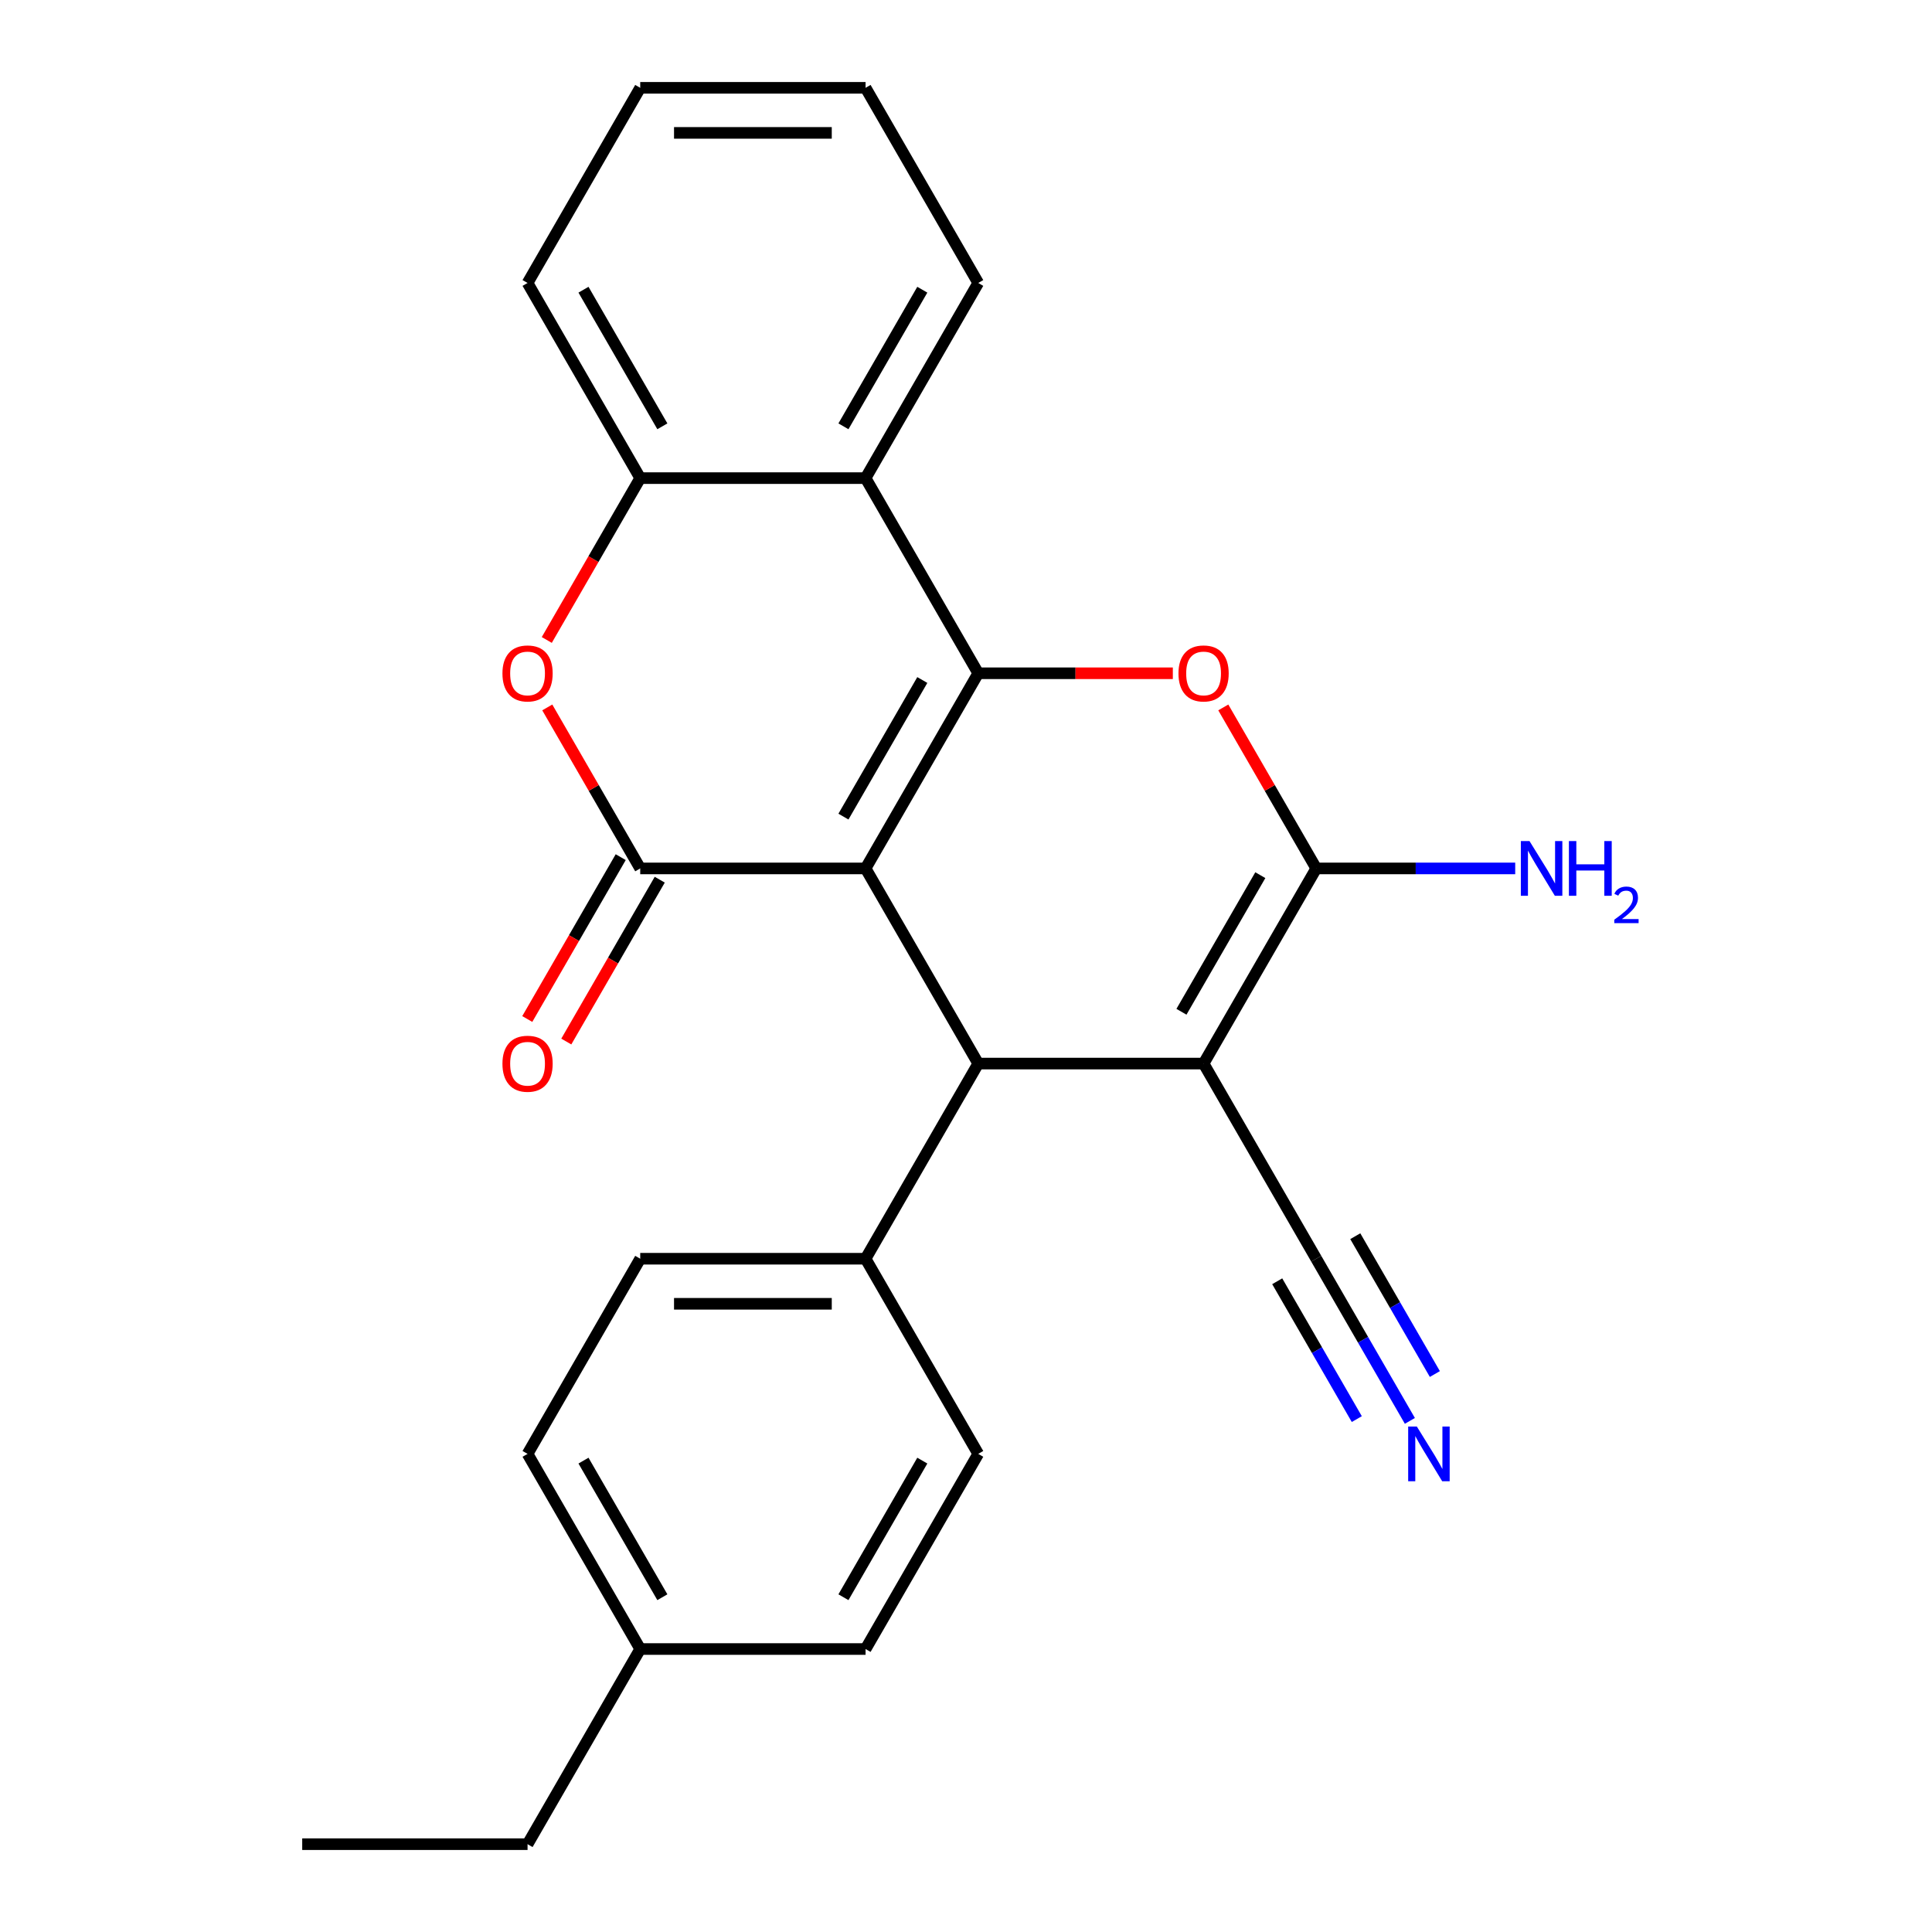 <?xml version='1.0' encoding='iso-8859-1'?>
<svg version='1.1' baseProfile='full'
              xmlns='http://www.w3.org/2000/svg'
                      xmlns:rdkit='http://www.rdkit.org/xml'
                      xmlns:xlink='http://www.w3.org/1999/xlink'
                  xml:space='preserve'
width='1000px' height='1000px' viewBox='0 0 1000 1000'>
<!-- END OF HEADER -->
<rect style='opacity:1.0;fill:#FFFFFF;stroke:none' width='1000' height='1000' x='0' y='0'> </rect>
<path class='bond-0' d='M 448.017,449.495 L 506.335,348.485' style='fill:none;fill-rule:evenodd;stroke:#000000;stroke-width:6px;stroke-linecap:butt;stroke-linejoin:miter;stroke-opacity:1' />
<path class='bond-0' d='M 436.563,422.68 L 477.385,351.973' style='fill:none;fill-rule:evenodd;stroke:#000000;stroke-width:6px;stroke-linecap:butt;stroke-linejoin:miter;stroke-opacity:1' />
<path class='bond-2' d='M 448.017,449.495 L 331.38,449.495' style='fill:none;fill-rule:evenodd;stroke:#000000;stroke-width:6px;stroke-linecap:butt;stroke-linejoin:miter;stroke-opacity:1' />
<path class='bond-3' d='M 448.017,449.495 L 506.335,550.505' style='fill:none;fill-rule:evenodd;stroke:#000000;stroke-width:6px;stroke-linecap:butt;stroke-linejoin:miter;stroke-opacity:1' />
<path class='bond-5' d='M 506.335,348.485 L 556.695,348.485' style='fill:none;fill-rule:evenodd;stroke:#000000;stroke-width:6px;stroke-linecap:butt;stroke-linejoin:miter;stroke-opacity:1' />
<path class='bond-5' d='M 556.695,348.485 L 607.056,348.485' style='fill:none;fill-rule:evenodd;stroke:#FF0000;stroke-width:6px;stroke-linecap:butt;stroke-linejoin:miter;stroke-opacity:1' />
<path class='bond-6' d='M 506.335,348.485 L 448.017,247.475' style='fill:none;fill-rule:evenodd;stroke:#000000;stroke-width:6px;stroke-linecap:butt;stroke-linejoin:miter;stroke-opacity:1' />
<path class='bond-1' d='M 622.972,550.505 L 506.335,550.505' style='fill:none;fill-rule:evenodd;stroke:#000000;stroke-width:6px;stroke-linecap:butt;stroke-linejoin:miter;stroke-opacity:1' />
<path class='bond-4' d='M 622.972,550.505 L 681.29,449.495' style='fill:none;fill-rule:evenodd;stroke:#000000;stroke-width:6px;stroke-linecap:butt;stroke-linejoin:miter;stroke-opacity:1' />
<path class='bond-4' d='M 611.517,523.69 L 652.34,452.983' style='fill:none;fill-rule:evenodd;stroke:#000000;stroke-width:6px;stroke-linecap:butt;stroke-linejoin:miter;stroke-opacity:1' />
<path class='bond-9' d='M 622.972,550.505 L 681.29,651.515' style='fill:none;fill-rule:evenodd;stroke:#000000;stroke-width:6px;stroke-linecap:butt;stroke-linejoin:miter;stroke-opacity:1' />
<path class='bond-7' d='M 331.38,449.495 L 307.324,407.828' style='fill:none;fill-rule:evenodd;stroke:#000000;stroke-width:6px;stroke-linecap:butt;stroke-linejoin:miter;stroke-opacity:1' />
<path class='bond-7' d='M 307.324,407.828 L 283.267,366.161' style='fill:none;fill-rule:evenodd;stroke:#FF0000;stroke-width:6px;stroke-linecap:butt;stroke-linejoin:miter;stroke-opacity:1' />
<path class='bond-12' d='M 321.279,443.663 L 297.096,485.55' style='fill:none;fill-rule:evenodd;stroke:#000000;stroke-width:6px;stroke-linecap:butt;stroke-linejoin:miter;stroke-opacity:1' />
<path class='bond-12' d='M 297.096,485.55 L 272.912,527.437' style='fill:none;fill-rule:evenodd;stroke:#FF0000;stroke-width:6px;stroke-linecap:butt;stroke-linejoin:miter;stroke-opacity:1' />
<path class='bond-12' d='M 341.481,455.327 L 317.298,497.214' style='fill:none;fill-rule:evenodd;stroke:#000000;stroke-width:6px;stroke-linecap:butt;stroke-linejoin:miter;stroke-opacity:1' />
<path class='bond-12' d='M 317.298,497.214 L 293.114,539.101' style='fill:none;fill-rule:evenodd;stroke:#FF0000;stroke-width:6px;stroke-linecap:butt;stroke-linejoin:miter;stroke-opacity:1' />
<path class='bond-11' d='M 506.335,550.505 L 448.017,651.515' style='fill:none;fill-rule:evenodd;stroke:#000000;stroke-width:6px;stroke-linecap:butt;stroke-linejoin:miter;stroke-opacity:1' />
<path class='bond-13' d='M 681.29,449.495 L 732.78,449.495' style='fill:none;fill-rule:evenodd;stroke:#000000;stroke-width:6px;stroke-linecap:butt;stroke-linejoin:miter;stroke-opacity:1' />
<path class='bond-13' d='M 732.78,449.495 L 784.27,449.495' style='fill:none;fill-rule:evenodd;stroke:#0000FF;stroke-width:6px;stroke-linecap:butt;stroke-linejoin:miter;stroke-opacity:1' />
<path class='bond-25' d='M 681.29,449.495 L 657.233,407.828' style='fill:none;fill-rule:evenodd;stroke:#000000;stroke-width:6px;stroke-linecap:butt;stroke-linejoin:miter;stroke-opacity:1' />
<path class='bond-25' d='M 657.233,407.828 L 633.177,366.161' style='fill:none;fill-rule:evenodd;stroke:#FF0000;stroke-width:6px;stroke-linecap:butt;stroke-linejoin:miter;stroke-opacity:1' />
<path class='bond-19' d='M 448.017,247.475 L 506.335,146.465' style='fill:none;fill-rule:evenodd;stroke:#000000;stroke-width:6px;stroke-linecap:butt;stroke-linejoin:miter;stroke-opacity:1' />
<path class='bond-19' d='M 436.563,220.66 L 477.385,149.953' style='fill:none;fill-rule:evenodd;stroke:#000000;stroke-width:6px;stroke-linecap:butt;stroke-linejoin:miter;stroke-opacity:1' />
<path class='bond-26' d='M 448.017,247.475 L 331.38,247.475' style='fill:none;fill-rule:evenodd;stroke:#000000;stroke-width:6px;stroke-linecap:butt;stroke-linejoin:miter;stroke-opacity:1' />
<path class='bond-8' d='M 283.013,331.249 L 307.197,289.362' style='fill:none;fill-rule:evenodd;stroke:#FF0000;stroke-width:6px;stroke-linecap:butt;stroke-linejoin:miter;stroke-opacity:1' />
<path class='bond-8' d='M 307.197,289.362 L 331.38,247.475' style='fill:none;fill-rule:evenodd;stroke:#000000;stroke-width:6px;stroke-linecap:butt;stroke-linejoin:miter;stroke-opacity:1' />
<path class='bond-20' d='M 331.38,247.475 L 273.062,146.465' style='fill:none;fill-rule:evenodd;stroke:#000000;stroke-width:6px;stroke-linecap:butt;stroke-linejoin:miter;stroke-opacity:1' />
<path class='bond-20' d='M 342.835,220.66 L 302.012,149.953' style='fill:none;fill-rule:evenodd;stroke:#000000;stroke-width:6px;stroke-linecap:butt;stroke-linejoin:miter;stroke-opacity:1' />
<path class='bond-10' d='M 681.29,651.515 L 705.519,693.482' style='fill:none;fill-rule:evenodd;stroke:#000000;stroke-width:6px;stroke-linecap:butt;stroke-linejoin:miter;stroke-opacity:1' />
<path class='bond-10' d='M 705.519,693.482 L 729.749,735.449' style='fill:none;fill-rule:evenodd;stroke:#0000FF;stroke-width:6px;stroke-linecap:butt;stroke-linejoin:miter;stroke-opacity:1' />
<path class='bond-10' d='M 661.088,663.179 L 681.683,698.851' style='fill:none;fill-rule:evenodd;stroke:#000000;stroke-width:6px;stroke-linecap:butt;stroke-linejoin:miter;stroke-opacity:1' />
<path class='bond-10' d='M 681.683,698.851 L 702.278,734.523' style='fill:none;fill-rule:evenodd;stroke:#0000FF;stroke-width:6px;stroke-linecap:butt;stroke-linejoin:miter;stroke-opacity:1' />
<path class='bond-10' d='M 701.492,639.852 L 722.087,675.524' style='fill:none;fill-rule:evenodd;stroke:#000000;stroke-width:6px;stroke-linecap:butt;stroke-linejoin:miter;stroke-opacity:1' />
<path class='bond-10' d='M 722.087,675.524 L 742.682,711.196' style='fill:none;fill-rule:evenodd;stroke:#0000FF;stroke-width:6px;stroke-linecap:butt;stroke-linejoin:miter;stroke-opacity:1' />
<path class='bond-14' d='M 448.017,651.515 L 331.38,651.515' style='fill:none;fill-rule:evenodd;stroke:#000000;stroke-width:6px;stroke-linecap:butt;stroke-linejoin:miter;stroke-opacity:1' />
<path class='bond-14' d='M 430.521,674.842 L 348.876,674.842' style='fill:none;fill-rule:evenodd;stroke:#000000;stroke-width:6px;stroke-linecap:butt;stroke-linejoin:miter;stroke-opacity:1' />
<path class='bond-15' d='M 448.017,651.515 L 506.335,752.525' style='fill:none;fill-rule:evenodd;stroke:#000000;stroke-width:6px;stroke-linecap:butt;stroke-linejoin:miter;stroke-opacity:1' />
<path class='bond-17' d='M 331.38,651.515 L 273.062,752.525' style='fill:none;fill-rule:evenodd;stroke:#000000;stroke-width:6px;stroke-linecap:butt;stroke-linejoin:miter;stroke-opacity:1' />
<path class='bond-16' d='M 506.335,752.525 L 448.017,853.535' style='fill:none;fill-rule:evenodd;stroke:#000000;stroke-width:6px;stroke-linecap:butt;stroke-linejoin:miter;stroke-opacity:1' />
<path class='bond-16' d='M 477.385,756.013 L 436.563,826.72' style='fill:none;fill-rule:evenodd;stroke:#000000;stroke-width:6px;stroke-linecap:butt;stroke-linejoin:miter;stroke-opacity:1' />
<path class='bond-18' d='M 448.017,853.535 L 331.38,853.535' style='fill:none;fill-rule:evenodd;stroke:#000000;stroke-width:6px;stroke-linecap:butt;stroke-linejoin:miter;stroke-opacity:1' />
<path class='bond-27' d='M 273.062,752.525 L 331.38,853.535' style='fill:none;fill-rule:evenodd;stroke:#000000;stroke-width:6px;stroke-linecap:butt;stroke-linejoin:miter;stroke-opacity:1' />
<path class='bond-27' d='M 302.012,756.013 L 342.835,826.72' style='fill:none;fill-rule:evenodd;stroke:#000000;stroke-width:6px;stroke-linecap:butt;stroke-linejoin:miter;stroke-opacity:1' />
<path class='bond-21' d='M 331.38,853.535 L 273.062,954.545' style='fill:none;fill-rule:evenodd;stroke:#000000;stroke-width:6px;stroke-linecap:butt;stroke-linejoin:miter;stroke-opacity:1' />
<path class='bond-22' d='M 506.335,146.465 L 448.017,45.455' style='fill:none;fill-rule:evenodd;stroke:#000000;stroke-width:6px;stroke-linecap:butt;stroke-linejoin:miter;stroke-opacity:1' />
<path class='bond-23' d='M 273.062,146.465 L 331.38,45.455' style='fill:none;fill-rule:evenodd;stroke:#000000;stroke-width:6px;stroke-linecap:butt;stroke-linejoin:miter;stroke-opacity:1' />
<path class='bond-24' d='M 273.062,954.545 L 156.426,954.545' style='fill:none;fill-rule:evenodd;stroke:#000000;stroke-width:6px;stroke-linecap:butt;stroke-linejoin:miter;stroke-opacity:1' />
<path class='bond-28' d='M 448.017,45.455 L 331.38,45.455' style='fill:none;fill-rule:evenodd;stroke:#000000;stroke-width:6px;stroke-linecap:butt;stroke-linejoin:miter;stroke-opacity:1' />
<path class='bond-28' d='M 430.521,68.782 L 348.876,68.782' style='fill:none;fill-rule:evenodd;stroke:#000000;stroke-width:6px;stroke-linecap:butt;stroke-linejoin:miter;stroke-opacity:1' />
<path  class='atom-6' d='M 609.972 348.565
Q 609.972 341.765, 613.332 337.965
Q 616.692 334.165, 622.972 334.165
Q 629.252 334.165, 632.612 337.965
Q 635.972 341.765, 635.972 348.565
Q 635.972 355.445, 632.572 359.365
Q 629.172 363.245, 622.972 363.245
Q 616.732 363.245, 613.332 359.365
Q 609.972 355.485, 609.972 348.565
M 622.972 360.045
Q 627.292 360.045, 629.612 357.165
Q 631.972 354.245, 631.972 348.565
Q 631.972 343.005, 629.612 340.205
Q 627.292 337.365, 622.972 337.365
Q 618.652 337.365, 616.292 340.165
Q 613.972 342.965, 613.972 348.565
Q 613.972 354.285, 616.292 357.165
Q 618.652 360.045, 622.972 360.045
' fill='#FF0000'/>
<path  class='atom-8' d='M 260.062 348.565
Q 260.062 341.765, 263.422 337.965
Q 266.782 334.165, 273.062 334.165
Q 279.342 334.165, 282.702 337.965
Q 286.062 341.765, 286.062 348.565
Q 286.062 355.445, 282.662 359.365
Q 279.262 363.245, 273.062 363.245
Q 266.822 363.245, 263.422 359.365
Q 260.062 355.485, 260.062 348.565
M 273.062 360.045
Q 277.382 360.045, 279.702 357.165
Q 282.062 354.245, 282.062 348.565
Q 282.062 343.005, 279.702 340.205
Q 277.382 337.365, 273.062 337.365
Q 268.742 337.365, 266.382 340.165
Q 264.062 342.965, 264.062 348.565
Q 264.062 354.285, 266.382 357.165
Q 268.742 360.045, 273.062 360.045
' fill='#FF0000'/>
<path  class='atom-11' d='M 733.348 738.365
L 742.628 753.365
Q 743.548 754.845, 745.028 757.525
Q 746.508 760.205, 746.588 760.365
L 746.588 738.365
L 750.348 738.365
L 750.348 766.685
L 746.468 766.685
L 736.508 750.285
Q 735.348 748.365, 734.108 746.165
Q 732.908 743.965, 732.548 743.285
L 732.548 766.685
L 728.868 766.685
L 728.868 738.365
L 733.348 738.365
' fill='#0000FF'/>
<path  class='atom-13' d='M 260.062 550.585
Q 260.062 543.785, 263.422 539.985
Q 266.782 536.185, 273.062 536.185
Q 279.342 536.185, 282.702 539.985
Q 286.062 543.785, 286.062 550.585
Q 286.062 557.465, 282.662 561.385
Q 279.262 565.265, 273.062 565.265
Q 266.822 565.265, 263.422 561.385
Q 260.062 557.505, 260.062 550.585
M 273.062 562.065
Q 277.382 562.065, 279.702 559.185
Q 282.062 556.265, 282.062 550.585
Q 282.062 545.025, 279.702 542.225
Q 277.382 539.385, 273.062 539.385
Q 268.742 539.385, 266.382 542.185
Q 264.062 544.985, 264.062 550.585
Q 264.062 556.305, 266.382 559.185
Q 268.742 562.065, 273.062 562.065
' fill='#FF0000'/>
<path  class='atom-14' d='M 791.666 435.335
L 800.946 450.335
Q 801.866 451.815, 803.346 454.495
Q 804.826 457.175, 804.906 457.335
L 804.906 435.335
L 808.666 435.335
L 808.666 463.655
L 804.786 463.655
L 794.826 447.255
Q 793.666 445.335, 792.426 443.135
Q 791.226 440.935, 790.866 440.255
L 790.866 463.655
L 787.186 463.655
L 787.186 435.335
L 791.666 435.335
' fill='#0000FF'/>
<path  class='atom-14' d='M 812.066 435.335
L 815.906 435.335
L 815.906 447.375
L 830.386 447.375
L 830.386 435.335
L 834.226 435.335
L 834.226 463.655
L 830.386 463.655
L 830.386 450.575
L 815.906 450.575
L 815.906 463.655
L 812.066 463.655
L 812.066 435.335
' fill='#0000FF'/>
<path  class='atom-14' d='M 835.599 462.661
Q 836.285 460.893, 837.922 459.916
Q 839.559 458.913, 841.829 458.913
Q 844.654 458.913, 846.238 460.444
Q 847.822 461.975, 847.822 464.694
Q 847.822 467.466, 845.763 470.053
Q 843.73 472.641, 839.506 475.703
L 848.139 475.703
L 848.139 477.815
L 835.546 477.815
L 835.546 476.046
Q 839.031 473.565, 841.09 471.717
Q 843.176 469.869, 844.179 468.205
Q 845.182 466.542, 845.182 464.826
Q 845.182 463.031, 844.285 462.028
Q 843.387 461.025, 841.829 461.025
Q 840.325 461.025, 839.321 461.632
Q 838.318 462.239, 837.605 463.585
L 835.599 462.661
' fill='#0000FF'/>
</svg>
